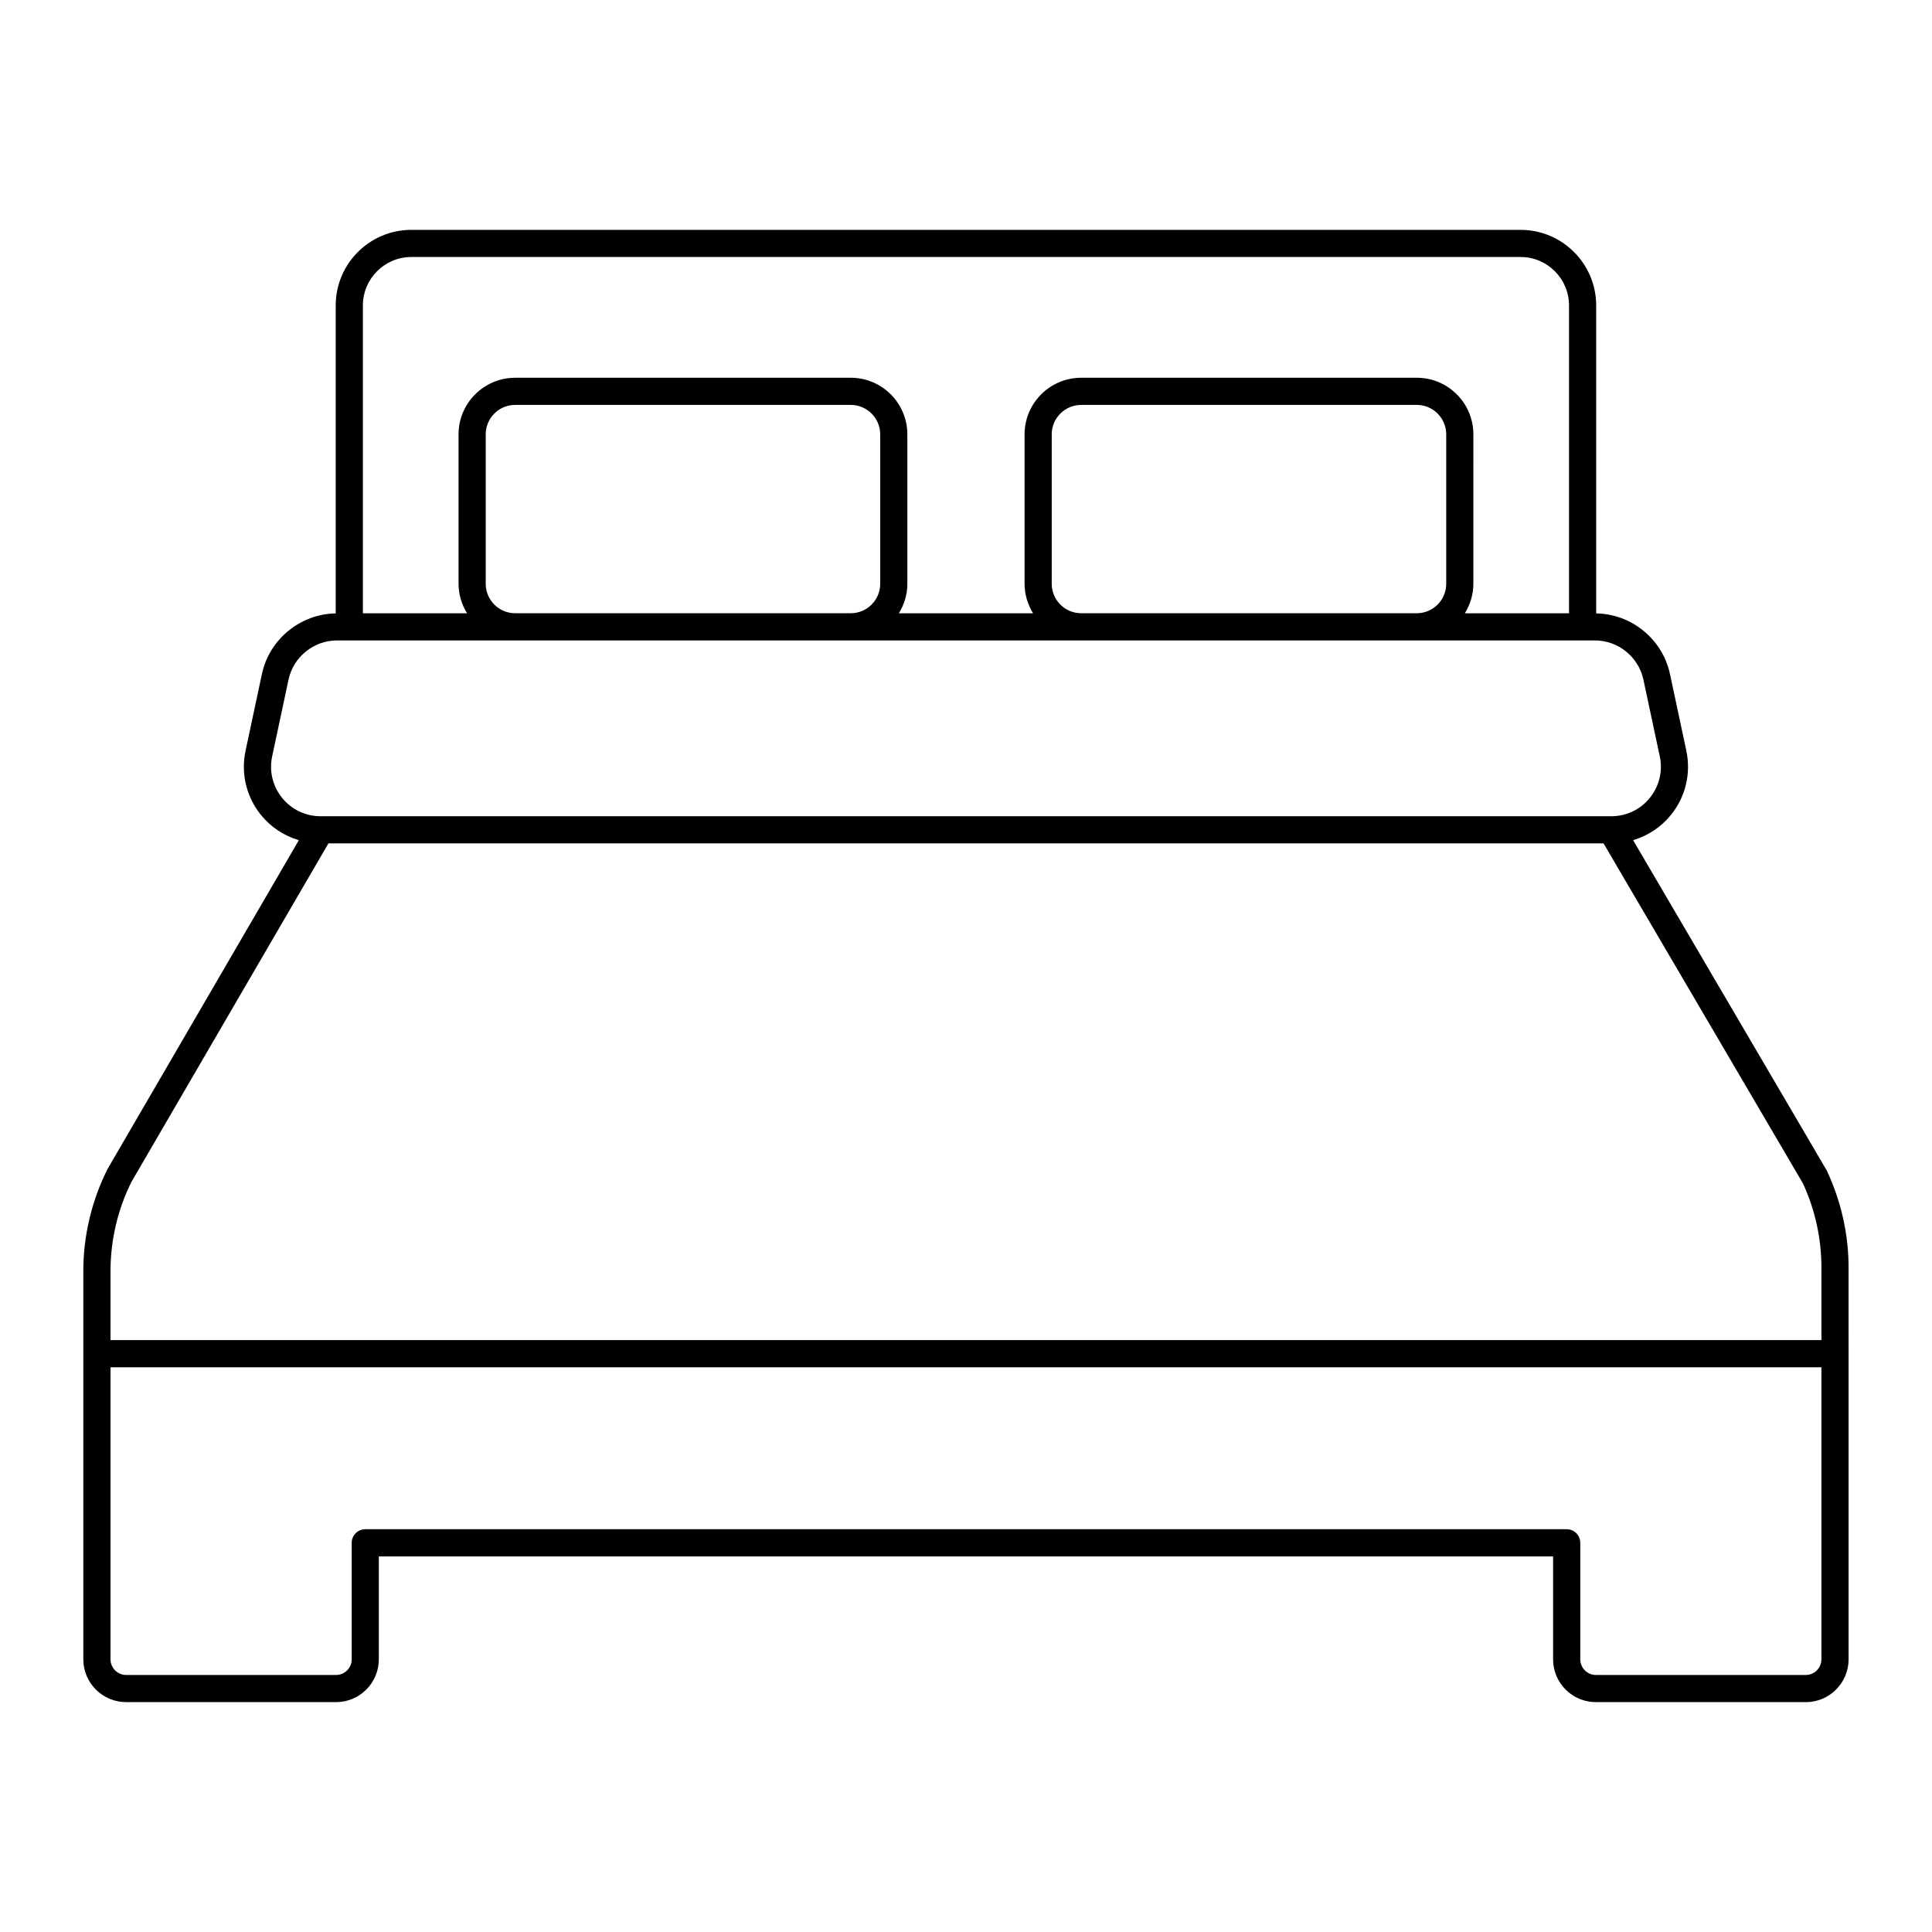 <?xml version="1.0" encoding="UTF-8"?>
<!-- Uploaded to: ICON Repo, www.iconrepo.com, Generator: ICON Repo Mixer Tools -->
<svg fill="#000000" width="800px" height="800px" version="1.1" viewBox="144 144 512 512" xmlns="http://www.w3.org/2000/svg">
 <path d="m633.89 479.85c0-8.703-1.945-17.473-5.781-25.656l-51.32-87.543c3.894-1.152 7.394-3.43 10.023-6.676 3.879-4.793 5.363-11 4.082-17.031l-4.336-20.328c-1.965-9.211-10.16-15.902-19.555-16.059v-81.613c0-11.043-8.984-20.027-20.027-20.027h-293.98c-11.043 0-20.027 8.984-20.027 20.027v81.613c-9.391 0.156-17.59 6.848-19.555 16.059l-4.336 20.328c-1.285 6.031 0.203 12.238 4.082 17.031 2.633 3.25 6.141 5.531 10.043 6.68l-50.648 87.047c-4.234 8.367-6.473 17.738-6.473 27.105v102.93c0 6.254 5.09 11.344 11.344 11.344l55.625 0.004c6.254 0 11.344-5.09 11.344-11.344v-27.277h311.19v27.277c0 6.254 5.09 11.344 11.344 11.344h55.625c6.254 0 11.344-5.09 11.344-11.344l-0.004-80.93c0-0.023 0.016-0.047 0.016-0.07 0-0.023-0.012-0.043-0.016-0.07zm-380.89-267.74h293.98c7.074 0 12.828 5.758 12.828 12.832v81.586h-27.609c1.406-2.285 2.258-4.945 2.258-7.816l0.004-39.605c0-8.27-6.731-15-15-15l-88.934 0.004c-8.273 0-15.004 6.731-15.004 15v39.602c0 2.871 0.852 5.531 2.258 7.816h-35.578c1.406-2.285 2.258-4.945 2.258-7.816v-39.605c0-8.27-6.731-15-15.004-15l-88.934 0.004c-8.27 0-15 6.731-15 15v39.602c0 2.871 0.852 5.531 2.258 7.816h-27.609v-81.586c0-7.074 5.754-12.832 12.828-12.832zm169.72 86.602v-39.605c0-4.301 3.504-7.801 7.805-7.801h88.934c4.305 0 7.805 3.5 7.805 7.801v39.602c0 4.305-3.5 7.805-7.805 7.805l-88.93 0.004c-4.305 0-7.809-3.5-7.809-7.805zm-150 0v-39.605c0-4.301 3.5-7.801 7.805-7.801h88.934c4.305 0 7.805 3.5 7.805 7.801v39.602c0 4.305-3.504 7.805-7.805 7.805l-88.934 0.004c-4.305 0-7.805-3.5-7.805-7.805zm-56.594 45.734 4.336-20.328c1.285-6.023 6.684-10.395 12.84-10.395h333.38c6.156 0 11.559 4.371 12.84 10.395l4.336 20.328c0.832 3.894-0.129 7.898-2.637 10.996-2.504 3.098-6.223 4.871-10.207 4.871h-342.05c-3.981 0-7.703-1.773-10.207-4.871-2.504-3.098-3.465-7.102-2.633-10.996zm-37.246 112.69 52.156-89.629h337.92l52.793 90.023c3.238 6.941 4.949 14.656 4.949 22.316v19.297h-453.41v-18.336c0-8.246 1.969-16.496 5.594-23.672zm443.68 130.75h-55.625c-2.285 0-4.144-1.859-4.144-4.148v-30.875c0-1.988-1.609-3.598-3.598-3.598h-318.39c-1.988 0-3.598 1.609-3.598 3.598v30.875c0 2.289-1.859 4.148-4.144 4.148h-55.629c-2.285 0-4.144-1.859-4.144-4.148v-77.398h453.41v77.398c0 2.289-1.859 4.148-4.144 4.148z"/>
</svg>